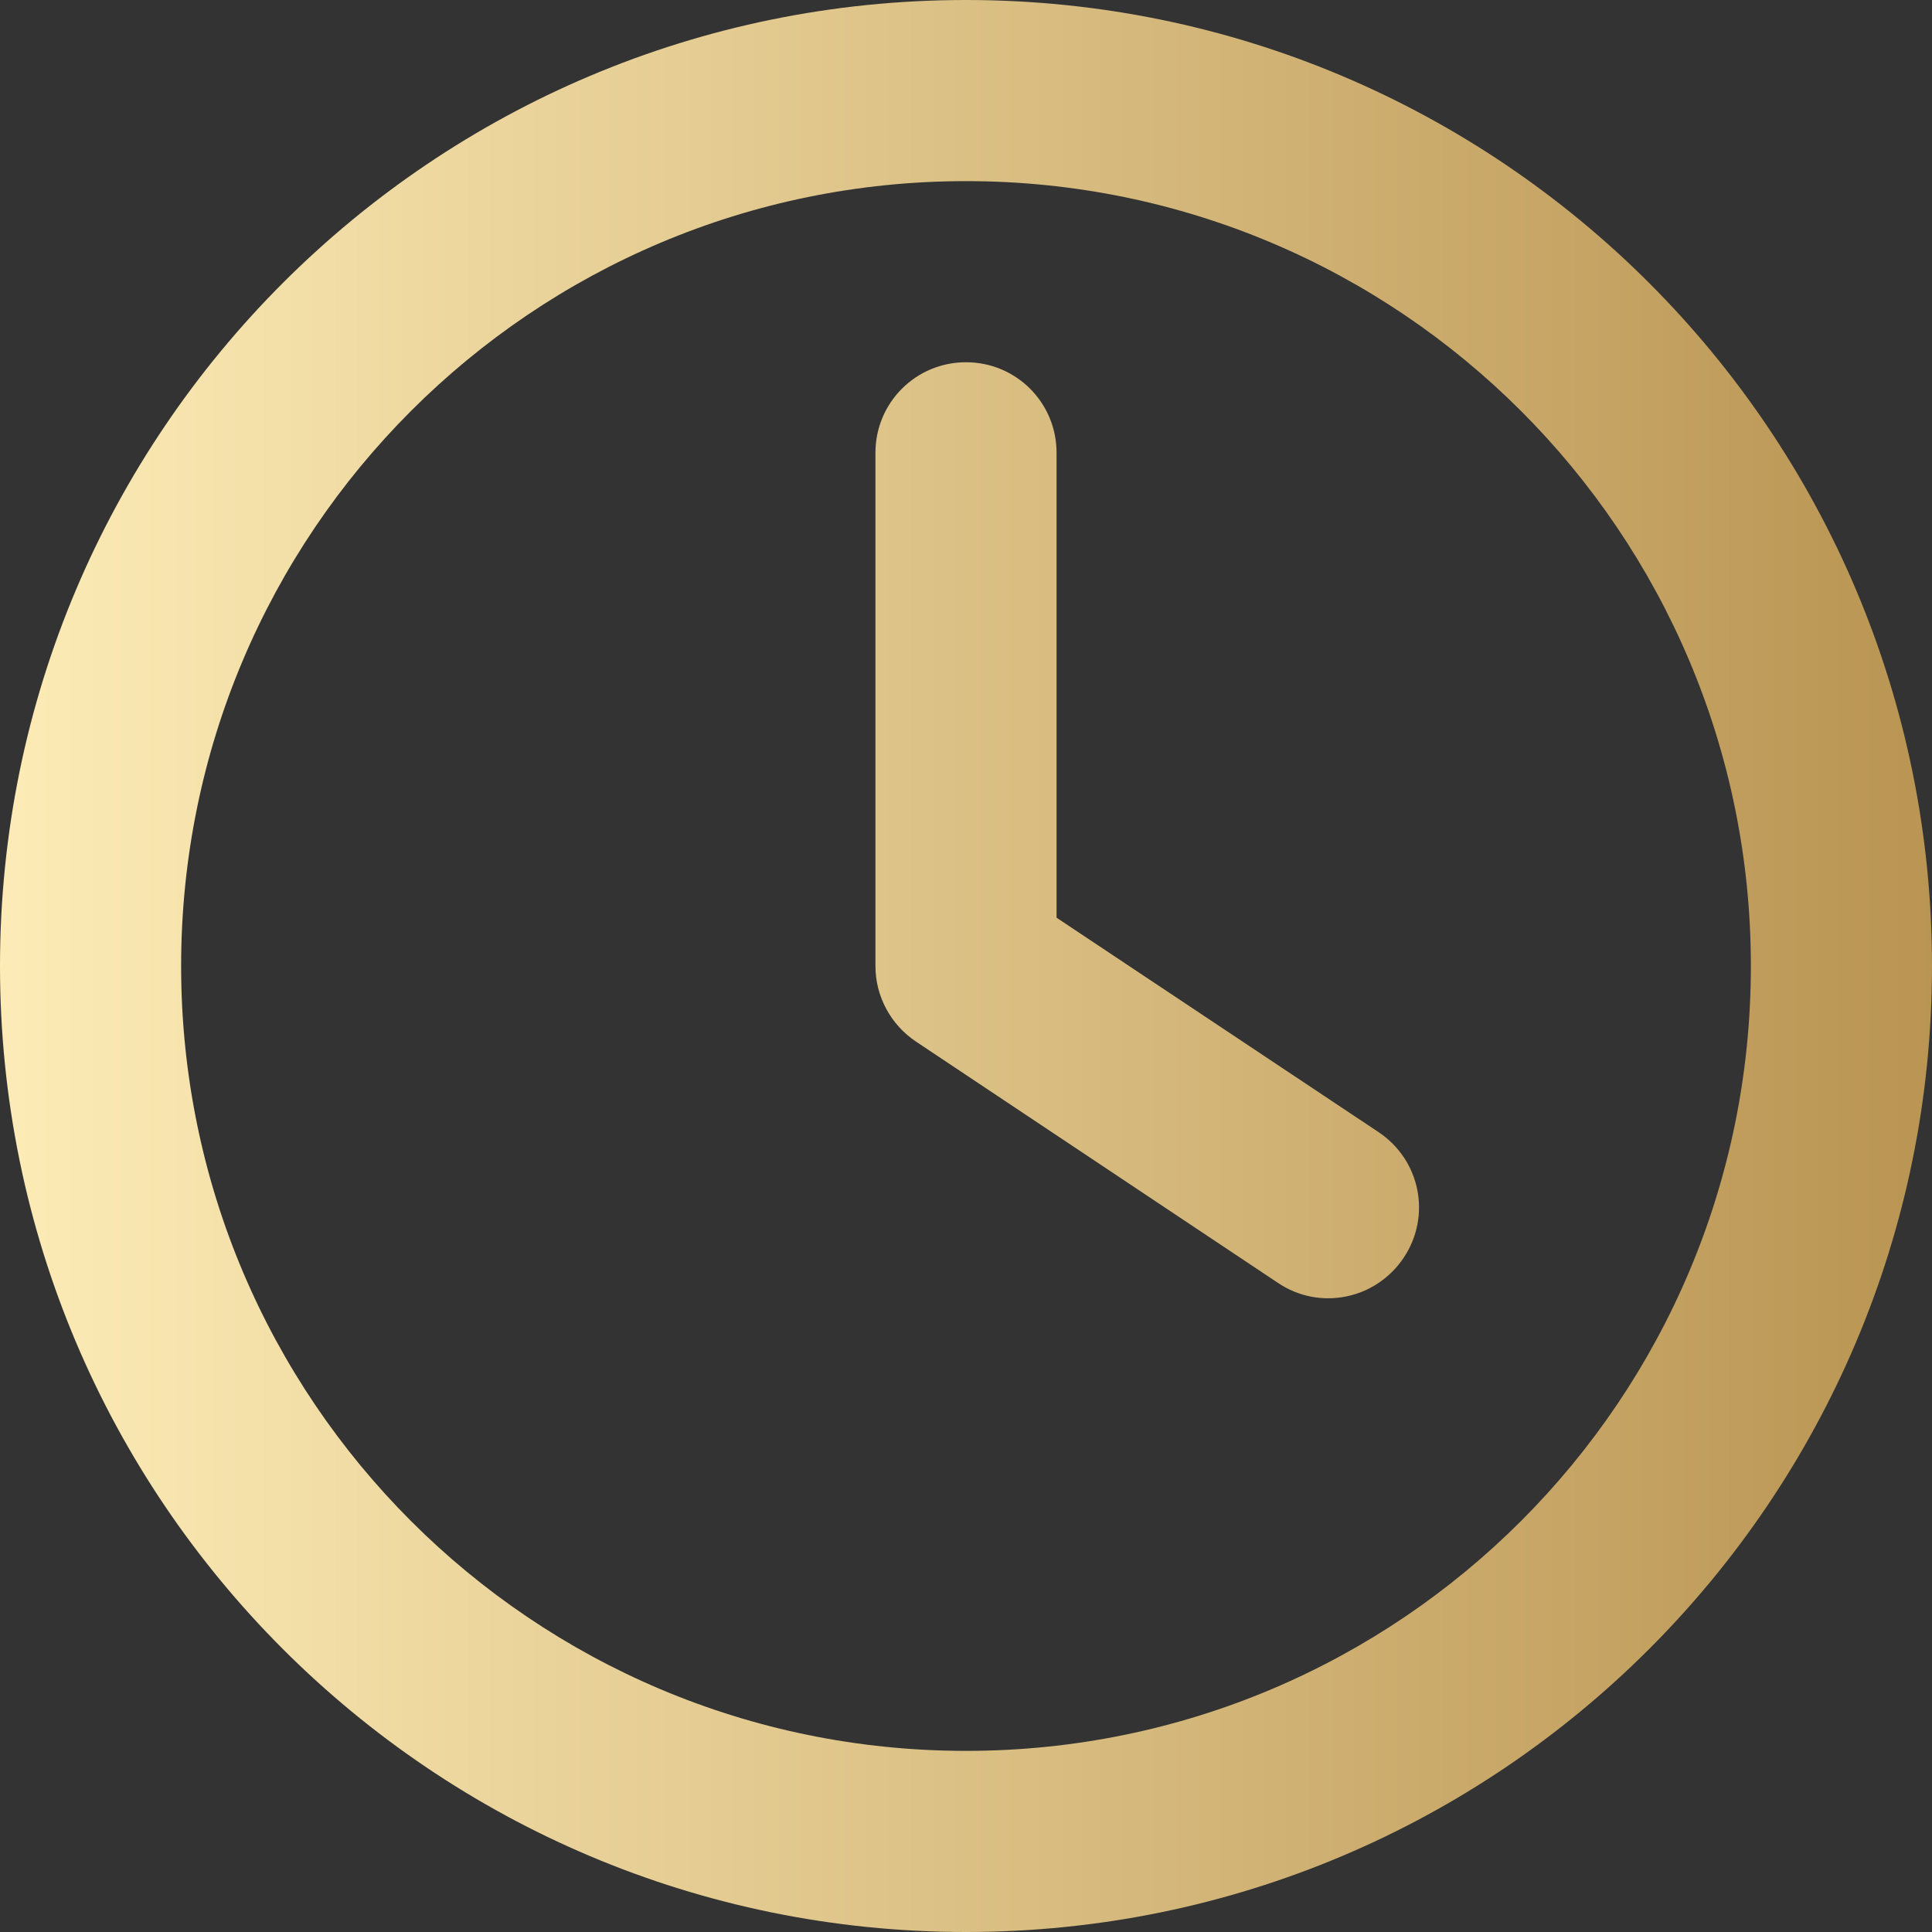 <?xml version="1.0" encoding="UTF-8" standalone="no"?>
<!DOCTYPE svg PUBLIC "-//W3C//DTD SVG 1.1//EN" "http://www.w3.org/Graphics/SVG/1.1/DTD/svg11.dtd">
<svg width="100%" height="100%" viewBox="0 0 512 512" version="1.1" xmlns="http://www.w3.org/2000/svg" xmlns:xlink="http://www.w3.org/1999/xlink" xml:space="preserve" xmlns:serif="http://www.serif.com/" style="fill-rule:evenodd;clip-rule:evenodd;stroke-linejoin:round;stroke-miterlimit:2;">
    <rect x="0" y="0" width="512" height="512" fill="#333333" stroke="none"/>
    <g transform="matrix(1,0,0,1,-64,-64)">
        <path d="M528,320C528,434.9 434.9,528 320,528C205.1,528 112,434.9 112,320C112,205.1 205.1,112 320,112C434.9,112 528,205.1 528,320ZM64,320C64,461.4 178.6,576 320,576C461.4,576 576,461.4 576,320C576,178.6 461.4,64 320,64C178.6,64 64,178.6 64,320ZM296,184L296,320C296,328 300,335.5 306.7,340L402.7,404C413.7,411.4 428.6,408.4 436,397.3C443.4,386.2 440.4,371.4 429.3,364L344,307.2L344,184C344,170.7 333.3,160 320,160C306.7,160 296,170.7 296,184Z" style="fill:url(#_Linear1);fill-rule:nonzero;"/>
    </g>
    <defs>
        <linearGradient id="_Linear1" x1="0" y1="0" x2="1" y2="0" gradientUnits="userSpaceOnUse" gradientTransform="matrix(512,0,0,512,64,320)"><stop offset="0" style="stop-color:rgb(253,236,183);stop-opacity:1"/><stop offset="1" style="stop-color:rgb(185,148,82);stop-opacity:1"/></linearGradient>
    </defs>
</svg>
